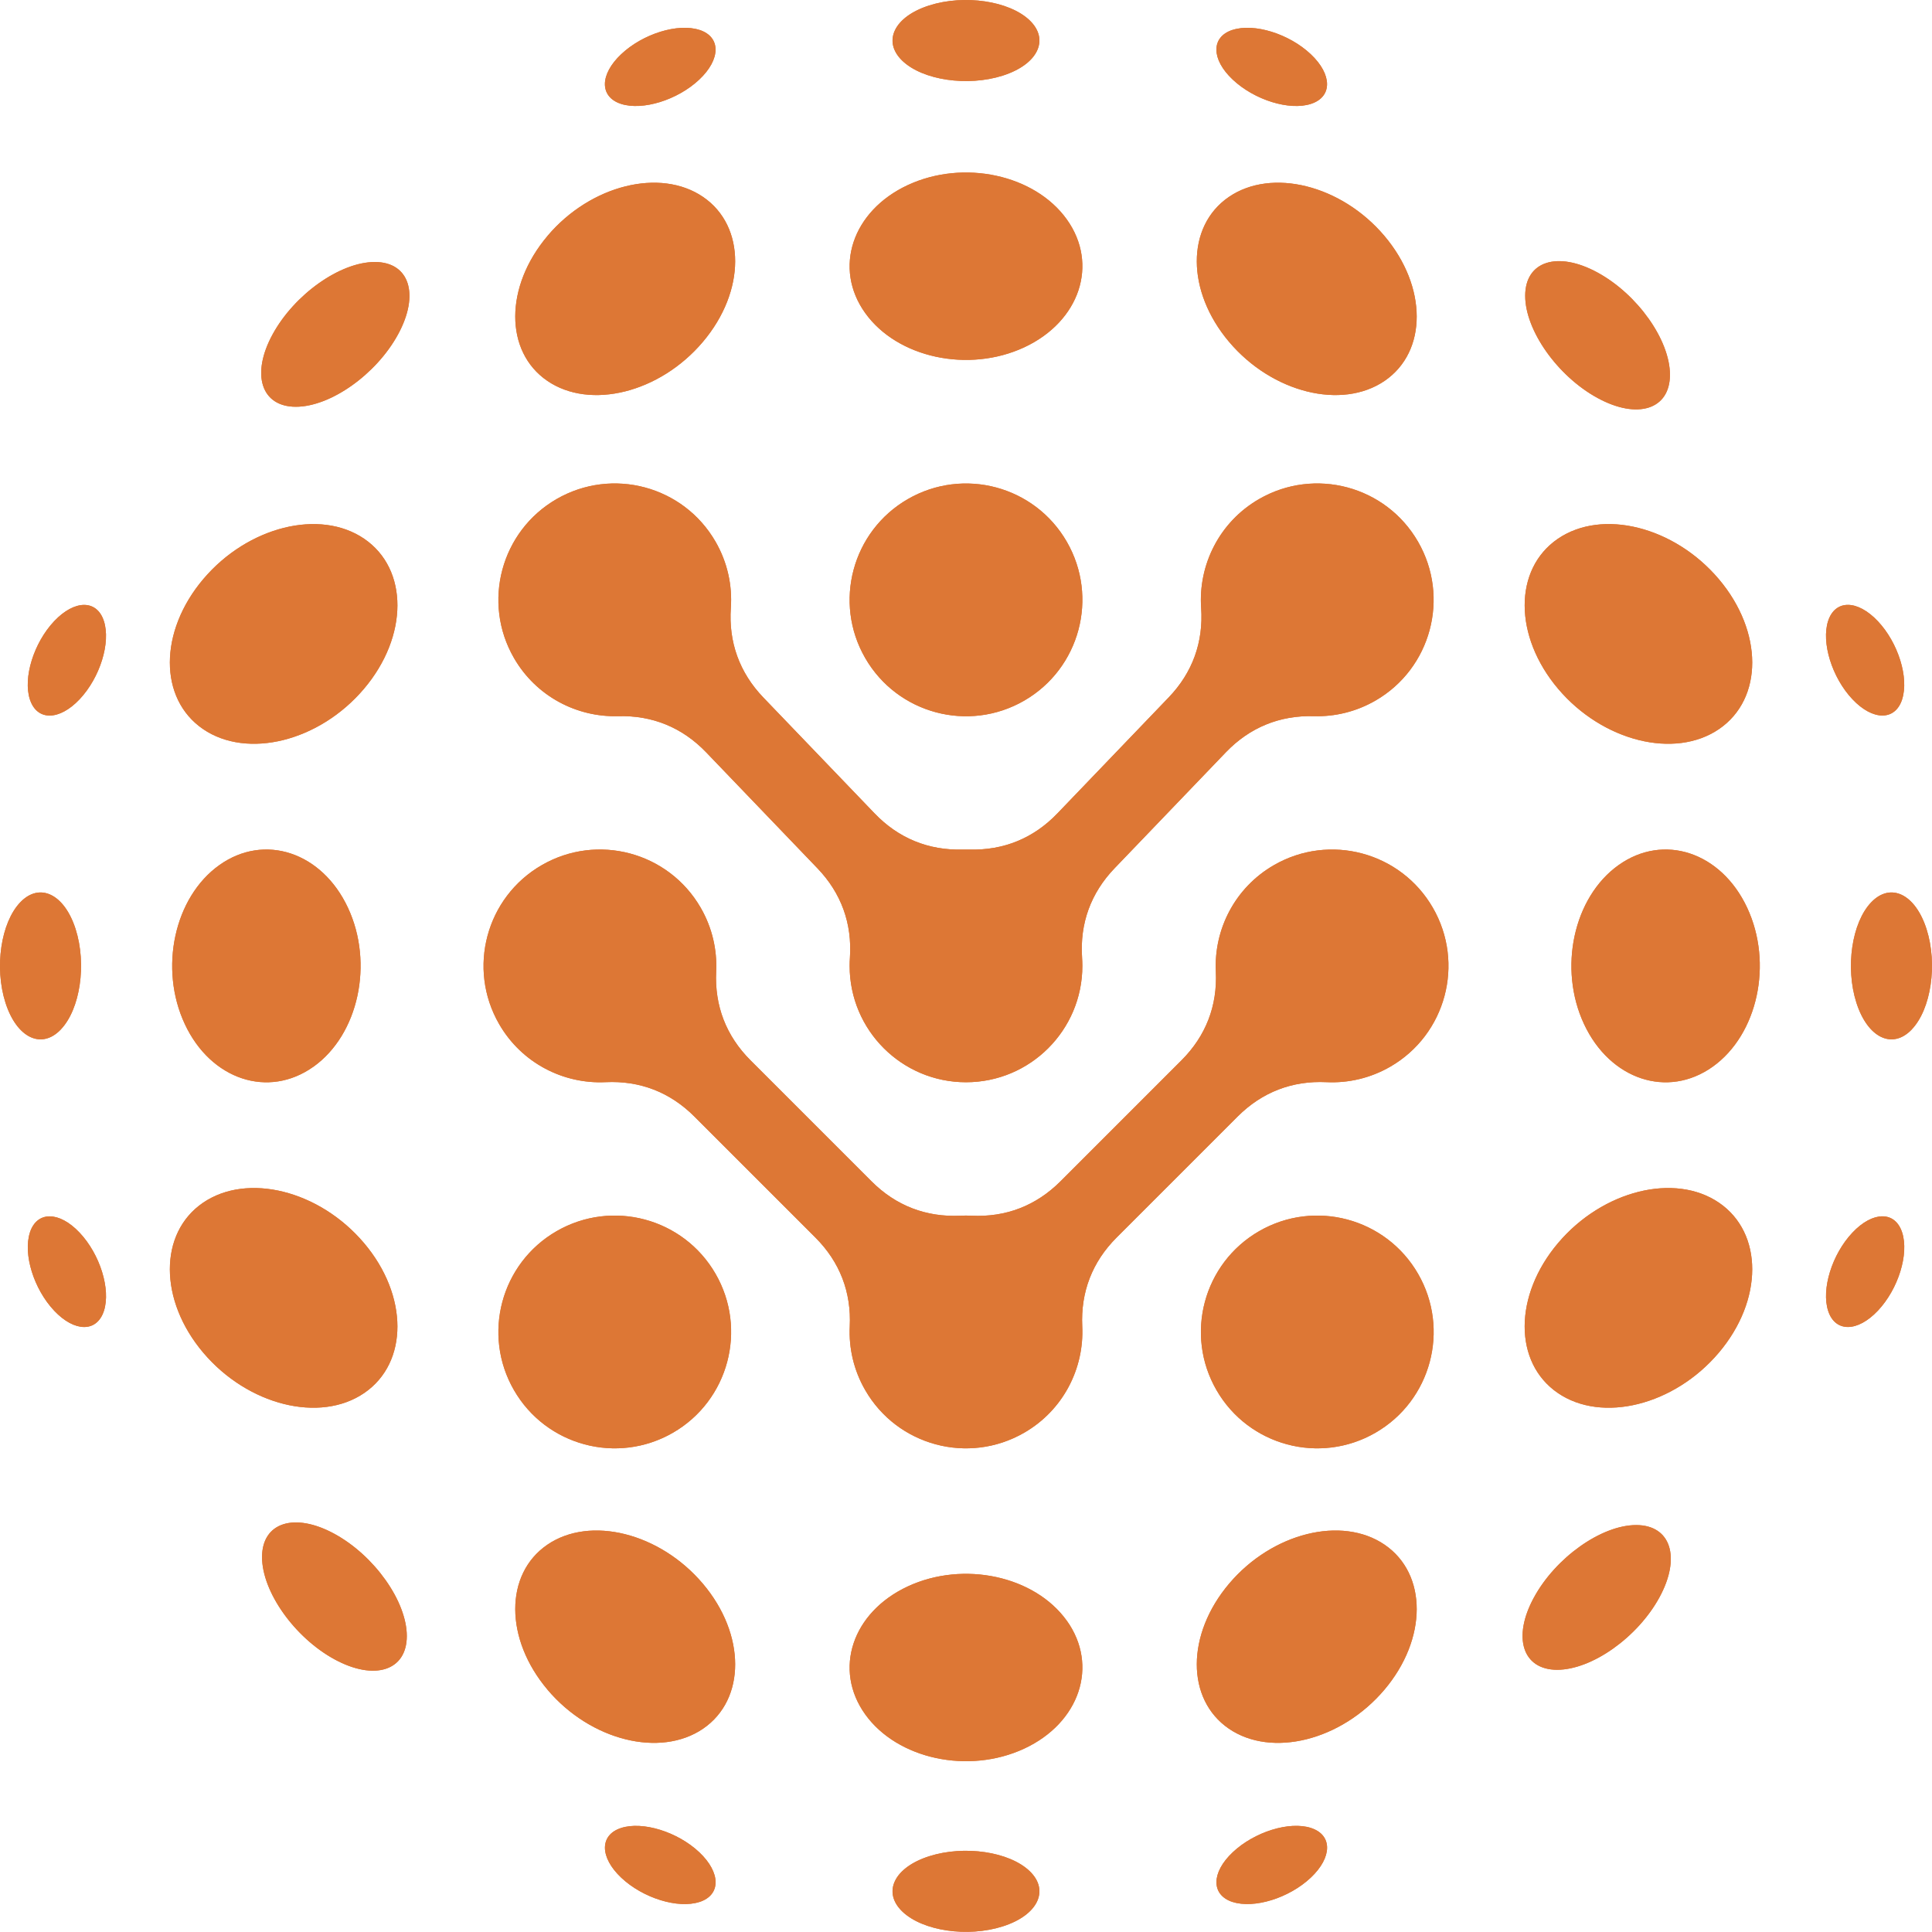 <svg xmlns="http://www.w3.org/2000/svg" xmlns:xlink="http://www.w3.org/1999/xlink" id="Layer_2" data-name="Layer 2" width="487.12" height="487.08" viewBox="0 0 487.12 487.08"><defs><style>      .cls-1 {        clip-rule: evenodd;      }      .cls-1, .cls-2, .cls-3 {        fill: #dd7735;      }      .cls-3 {        fill-rule: evenodd;      }      .cls-4 {        clip-path: url(#clippath);        fill: none;      }    </style><clipPath id="clippath"><path class="cls-1" d="m66.07,392.59c0-8.73,8.17-11.36,18.25-5.86,10.08,5.49,18.25,17.03,18.25,25.77s-8.17,11.36-18.25,5.86c-10.07-5.5-18.25-17.03-18.25-25.77m326.55,28.42c-8.73,0-11.36-8.17-5.86-18.24,5.49-10.08,17.03-18.25,25.77-18.25,8.74,0,11.36,8.17,5.86,18.24-5.5,10.08-17.03,18.24-25.77,18.25Zm28.43-326.52c0,8.73-8.17,11.36-18.25,5.86-10.08-5.49-18.25-17.03-18.25-25.77s8.17-11.36,18.25-5.86c10.08,5.49,18.25,17.03,18.25,25.77Zm-326.55-28.43c8.73,0,11.36,8.17,5.86,18.25-5.49,10.08-17.03,18.25-25.77,18.25-8.73,0-11.36-8.17-5.86-18.25,5.49-10.07,17.03-18.25,25.77-18.25ZM7.54,176.36c1.78,5.43,7.38,5.41,12.54-.06,5.15-5.47,7.89-14.3,6.11-19.73-1.77-5.43-7.39-5.4-12.54.06-5.15,5.46-7.89,14.3-6.11,19.73Zm0,134.38c1.78-5.43,7.39-5.41,12.54.06,5.15,5.46,7.89,14.29,6.12,19.73-1.78,5.43-7.39,5.4-12.54-.06-5.15-5.46-7.89-14.3-6.11-19.73Zm168.83,168.81c5.43-1.77,5.41-7.38-.06-12.54-5.46-5.15-14.3-7.89-19.73-6.11-5.43,1.77-5.4,7.38.06,12.53,5.46,5.15,14.3,7.89,19.73,6.11Zm134.39,0c-5.43-1.78-5.41-7.39.06-12.54,5.46-5.15,14.29-7.89,19.73-6.12,5.43,1.78,5.4,7.38-.06,12.53-5.46,5.15-14.3,7.89-19.73,6.12Zm168.83-168.82c-1.77-5.43-7.38-5.41-12.54.06-5.15,5.46-7.89,14.3-6.11,19.73,1.77,5.43,7.39,5.41,12.54-.06,5.15-5.46,7.89-14.3,6.11-19.73Zm0-134.38c-1.77,5.43-7.39,5.41-12.54-.06-5.15-5.46-7.89-14.3-6.12-19.73,1.78-5.43,7.39-5.4,12.54.06,5.15,5.46,7.89,14.3,6.11,19.73ZM310.75,7.54c-5.43,1.77-5.41,7.39.06,12.53,5.46,5.15,14.3,7.89,19.73,6.12,5.43-1.77,5.4-7.39-.06-12.53-5.46-5.15-14.3-7.89-19.73-6.11Zm-134.39,0c5.43,1.77,5.41,7.39-.06,12.53-5.46,5.15-14.29,7.89-19.73,6.12-5.43-1.77-5.4-7.39.06-12.53,5.46-5.15,14.3-7.89,19.73-6.11ZM15.33,259.57c-4.89,5.12-11.14,2.08-13.96-6.78-2.82-8.85-1.15-20.18,3.74-25.29,4.89-5.11,11.14-2.08,13.96,6.77,2.82,8.86,1.15,20.18-3.74,25.29Zm244.26,212.18c5.11,4.89,2.08,11.14-6.78,13.96-8.86,2.82-20.18,1.15-25.29-3.74-5.11-4.89-2.08-11.14,6.78-13.96,8.86-2.82,20.18-1.14,25.29,3.74Zm222.42-212.18c-4.89,5.12-11.14,2.08-13.96-6.78-2.82-8.85-1.15-20.18,3.74-25.29,4.89-5.11,11.14-2.08,13.96,6.77,2.82,8.86,1.14,20.18-3.74,25.29ZM259.59,5.11c5.11,4.89,2.08,11.14-6.78,13.96-8.86,2.82-20.18,1.15-25.29-3.74-5.11-4.89-2.08-11.14,6.78-13.96,8.86-2.82,20.18-1.14,25.29,3.74Zm9.38,403.51c8.1,11.3,3.29,25.75-10.74,32.27-14.04,6.52-31.98,2.65-40.08-8.64-8.1-11.3-3.29-25.74,10.74-32.27,14.04-6.52,31.98-2.65,40.08,8.65Zm0-353.31c8.1,11.3,3.29,25.74-10.74,32.27-14.04,6.52-31.98,2.65-40.08-8.65-8.1-11.3-3.29-25.74,10.74-32.27,14.04-6.52,31.98-2.65,40.08,8.65Zm80.07,370.74c10.85-12.81,10.88-29.17.08-36.57-10.81-7.39-28.37-3-39.21,9.8-10.85,12.8-10.88,29.17-.08,36.57,10.8,7.39,28.36,3,39.21-9.8Zm-210.97,0c-10.85-12.81-10.88-29.17-.08-36.57,10.8-7.39,28.36-3,39.21,9.8,10.85,12.8,10.88,29.17.08,36.57-10.81,7.39-28.37,3-39.22-9.8ZM349.04,59.46c10.85,12.8,10.88,29.17.08,36.56-10.81,7.39-28.37,3.01-39.21-9.8-10.85-12.8-10.88-29.17-.08-36.56,10.8-7.39,28.36-3.01,39.21,9.8Zm-210.97,0c-10.85,12.8-10.88,29.17-.08,36.56,10.8,7.39,28.36,3.01,39.21-9.8,10.85-12.8,10.88-29.17.08-36.56-10.81-7.39-28.37-3.01-39.22,9.8Zm-59.04,209.49c-11.36,8.1-25.88,3.29-32.43-10.74-6.56-14.03-2.67-31.98,8.69-40.08,11.36-8.11,25.88-3.3,32.44,10.74,6.56,14.03,2.67,31.98-8.69,40.08Zm352.8,0c-11.36,8.1-25.88,3.29-32.44-10.74-6.56-14.03-2.67-31.98,8.69-40.08,11.36-8.11,25.88-3.3,32.44,10.74,6.56,14.03,2.67,31.98-8.69,40.08ZM51.27,341.08c-11.23-13.24-11.26-30.18-.08-37.83,11.18-7.64,29.34-3.11,40.57,10.14,11.23,13.24,11.26,30.18.08,37.83-11.18,7.65-29.34,3.11-40.57-10.14Zm0-195.09c-11.23,13.25-11.26,30.18-.08,37.83,11.18,7.64,29.34,3.11,40.57-10.14,11.23-13.25,11.26-30.18.08-37.83-11.18-7.64-29.34-3.11-40.57,10.14Zm382.08,195.09c11.23-13.24,11.26-30.18.08-37.83-11.18-7.64-29.34-3.11-40.57,10.14-11.23,13.24-11.26,30.18-.08,37.83,11.18,7.65,29.34,3.11,40.57-10.14Zm0-195.09c11.23,13.25,11.26,30.18.08,37.83-11.18,7.64-29.34,3.11-40.57-10.14-11.22-13.25-11.26-30.18-.08-37.83,11.18-7.65,29.34-3.11,40.57,10.14Zm-252.94,175.17c8.1,14.03,3.29,31.98-10.74,40.08-14.04,8.1-31.98,3.3-40.08-10.74-8.1-14.03-3.29-31.98,10.74-40.08,14.04-8.1,31.98-3.29,40.08,10.74Zm177.13,0c8.1,14.03,3.3,31.98-10.74,40.08-14.04,8.1-31.98,3.3-40.08-10.74-8.1-14.03-3.29-31.98,10.74-40.08,14.04-8.1,31.98-3.29,40.08,10.74Zm-7.01-52.21c-5.06,2.92-10.63,4.16-16.06,3.9-8.66-.42-16.27,2.52-22.41,8.65l-30.54,30.54c-6.12,6.12-9.06,13.72-8.65,22.38.51,10.62-4.8,21.14-14.64,26.82-14.04,8.1-31.98,3.3-40.08-10.74-2.92-5.06-4.16-10.63-3.9-16.06.42-8.66-2.52-16.27-8.65-22.4l-30.54-30.54c-6.12-6.12-13.73-9.07-22.38-8.65-10.62.51-21.15-4.8-26.83-14.64-8.1-14.03-3.3-31.98,10.74-40.08,14.03-8.11,31.98-3.3,40.08,10.74,2.92,5.06,4.16,10.63,3.9,16.06-.42,8.66,2.52,16.27,8.65,22.4l30.54,30.54c6.12,6.12,13.73,9.06,22.38,8.65.93-.05,1.88-.05,2.81,0,8.66.42,16.27-2.52,22.41-8.65l30.54-30.54c6.12-6.12,9.07-13.72,8.65-22.38-.51-10.62,4.8-21.14,14.64-26.82,14.04-8.1,31.98-3.3,40.08,10.74,8.1,14.03,3.3,31.98-10.74,40.08Zm-81.56-132.37c8.1,14.03,3.29,31.98-10.74,40.08-14.04,8.1-31.98,3.29-40.08-10.74-8.1-14.03-3.29-31.98,10.74-40.08,14.04-8.1,31.98-3.3,40.08,10.74Zm-25.41,77.62c.28,0,.55,0,.83,0,8.66.24,16.21-2.85,22.21-9.11l28.06-29.24c6-6.25,8.78-13.92,8.19-22.57-.75-10.83,4.57-21.66,14.6-27.45,14.04-8.1,31.98-3.3,40.08,10.74,8.1,14.03,3.3,31.98-10.74,40.08-4.88,2.81-10.23,4.07-15.47,3.92-8.67-.25-16.23,2.85-22.24,9.11l-28.06,29.24c-6,6.25-8.78,13.92-8.19,22.57.04.67.07,1.35.07,2.04,0,16.21-13.14,29.34-29.34,29.34s-29.34-13.14-29.34-29.34c0-.69.02-1.37.07-2.04.59-8.65-2.19-16.32-8.19-22.57l-28.06-29.24c-6-6.25-13.55-9.35-22.21-9.11-10.42.29-20.66-5-26.24-14.66-8.1-14.03-3.29-31.98,10.74-40.08,14.04-8.1,31.98-3.3,40.08,10.74,3.03,5.25,4.25,11.06,3.86,16.68-.6,8.65,2.18,16.34,8.18,22.6l28.07,29.24c6,6.25,13.55,9.35,22.21,9.11.28,0,.55,0,.83,0Z"></path></clipPath></defs><g id="Layer_1-2" data-name="Layer 1"><g><path class="cls-3" d="m66.07,392.59c0-8.73,8.17-11.36,18.25-5.86,10.08,5.49,18.25,17.03,18.25,25.77s-8.17,11.36-18.25,5.86c-10.07-5.5-18.25-17.03-18.25-25.77m326.55,28.42c-8.73,0-11.36-8.17-5.86-18.24,5.49-10.08,17.03-18.25,25.77-18.25,8.74,0,11.36,8.17,5.86,18.24-5.5,10.08-17.03,18.24-25.77,18.25Zm28.43-326.52c0,8.73-8.17,11.36-18.25,5.86-10.08-5.49-18.25-17.03-18.25-25.77s8.17-11.36,18.25-5.86c10.08,5.49,18.25,17.03,18.25,25.77Zm-326.55-28.43c8.73,0,11.36,8.17,5.86,18.25-5.49,10.08-17.03,18.25-25.77,18.25-8.73,0-11.36-8.17-5.86-18.25,5.49-10.07,17.03-18.25,25.77-18.25ZM7.54,176.36c1.78,5.43,7.38,5.41,12.54-.06,5.15-5.47,7.89-14.3,6.11-19.73-1.77-5.43-7.39-5.4-12.54.06-5.15,5.46-7.89,14.3-6.11,19.73Zm0,134.38c1.78-5.43,7.39-5.41,12.54.06,5.15,5.46,7.89,14.29,6.12,19.73-1.78,5.43-7.39,5.4-12.54-.06-5.15-5.46-7.89-14.3-6.11-19.73Zm168.83,168.81c5.43-1.77,5.41-7.38-.06-12.54-5.46-5.15-14.3-7.89-19.73-6.11-5.43,1.77-5.4,7.38.06,12.53,5.46,5.15,14.3,7.89,19.73,6.11Zm134.39,0c-5.43-1.78-5.41-7.39.06-12.54,5.46-5.15,14.29-7.89,19.73-6.12,5.43,1.78,5.4,7.38-.06,12.53-5.46,5.15-14.3,7.89-19.73,6.12Zm168.83-168.82c-1.77-5.43-7.38-5.41-12.54.06-5.15,5.46-7.89,14.3-6.11,19.73,1.77,5.43,7.39,5.41,12.54-.06,5.15-5.46,7.89-14.3,6.11-19.73Zm0-134.38c-1.77,5.43-7.39,5.41-12.54-.06-5.15-5.46-7.89-14.3-6.12-19.73,1.78-5.43,7.39-5.4,12.54.06,5.15,5.46,7.89,14.3,6.11,19.73ZM310.75,7.54c-5.43,1.77-5.41,7.39.06,12.53,5.46,5.15,14.3,7.89,19.73,6.12,5.43-1.77,5.4-7.39-.06-12.53-5.46-5.15-14.3-7.89-19.73-6.11Zm-134.39,0c5.43,1.77,5.41,7.39-.06,12.53-5.46,5.15-14.29,7.89-19.73,6.12-5.43-1.77-5.4-7.39.06-12.53,5.46-5.15,14.3-7.89,19.73-6.11ZM15.33,259.57c-4.89,5.12-11.14,2.08-13.96-6.78-2.82-8.85-1.15-20.18,3.74-25.29,4.89-5.11,11.14-2.08,13.96,6.77,2.82,8.86,1.15,20.18-3.74,25.29Zm244.26,212.18c5.11,4.89,2.08,11.14-6.78,13.96-8.86,2.82-20.18,1.15-25.29-3.74-5.11-4.89-2.08-11.14,6.78-13.96,8.86-2.82,20.18-1.14,25.29,3.74Zm222.42-212.18c-4.89,5.12-11.14,2.08-13.96-6.78-2.82-8.85-1.15-20.18,3.74-25.29,4.89-5.11,11.14-2.08,13.96,6.77,2.82,8.86,1.14,20.18-3.74,25.29ZM259.59,5.11c5.11,4.89,2.08,11.14-6.78,13.96-8.86,2.82-20.18,1.15-25.29-3.74-5.11-4.89-2.08-11.14,6.78-13.96,8.86-2.82,20.18-1.14,25.29,3.74Zm9.38,403.51c8.1,11.3,3.29,25.75-10.74,32.27-14.04,6.52-31.98,2.65-40.08-8.64-8.1-11.3-3.29-25.74,10.74-32.27,14.04-6.52,31.98-2.65,40.08,8.65Zm0-353.31c8.1,11.3,3.29,25.74-10.74,32.27-14.04,6.52-31.98,2.65-40.08-8.65-8.1-11.3-3.29-25.74,10.74-32.27,14.04-6.52,31.98-2.65,40.08,8.65Zm80.07,370.74c10.85-12.81,10.88-29.17.08-36.57-10.81-7.39-28.37-3-39.21,9.8-10.85,12.8-10.88,29.17-.08,36.57,10.8,7.39,28.36,3,39.21-9.8Zm-210.97,0c-10.85-12.81-10.88-29.17-.08-36.57,10.8-7.39,28.36-3,39.21,9.8,10.85,12.8,10.88,29.17.08,36.57-10.81,7.39-28.37,3-39.22-9.8ZM349.04,59.46c10.85,12.8,10.88,29.17.08,36.56-10.81,7.39-28.37,3.01-39.21-9.8-10.85-12.8-10.88-29.17-.08-36.56,10.8-7.39,28.36-3.01,39.21,9.8Zm-210.97,0c-10.85,12.8-10.88,29.17-.08,36.56,10.8,7.39,28.36,3.01,39.21-9.8,10.85-12.8,10.88-29.17.08-36.56-10.81-7.39-28.37-3.01-39.22,9.8Zm-59.04,209.49c-11.36,8.1-25.88,3.29-32.43-10.74-6.56-14.03-2.67-31.98,8.69-40.08,11.36-8.11,25.88-3.3,32.44,10.74,6.56,14.03,2.67,31.98-8.69,40.08Zm352.8,0c-11.36,8.1-25.88,3.29-32.44-10.74-6.56-14.03-2.67-31.98,8.69-40.08,11.36-8.11,25.88-3.3,32.44,10.74,6.56,14.03,2.67,31.98-8.69,40.08ZM51.27,341.08c-11.23-13.24-11.26-30.18-.08-37.83,11.18-7.64,29.34-3.11,40.57,10.14,11.23,13.24,11.26,30.18.08,37.83-11.18,7.65-29.34,3.11-40.57-10.14Zm0-195.09c-11.23,13.25-11.26,30.18-.08,37.83,11.18,7.64,29.34,3.11,40.57-10.14,11.23-13.25,11.26-30.18.08-37.83-11.18-7.64-29.34-3.11-40.57,10.14Zm382.08,195.09c11.23-13.24,11.26-30.18.08-37.83-11.18-7.64-29.34-3.11-40.57,10.14-11.23,13.24-11.26,30.18-.08,37.83,11.18,7.65,29.34,3.11,40.57-10.14Zm0-195.09c11.23,13.25,11.26,30.18.08,37.83-11.18,7.64-29.34,3.11-40.57-10.14-11.22-13.25-11.26-30.18-.08-37.83,11.18-7.65,29.34-3.11,40.57,10.14Zm-252.94,175.17c8.1,14.03,3.29,31.98-10.74,40.08-14.04,8.1-31.98,3.3-40.08-10.74-8.1-14.03-3.29-31.98,10.74-40.08,14.04-8.1,31.98-3.29,40.08,10.74Zm177.13,0c8.1,14.03,3.3,31.98-10.74,40.08-14.04,8.1-31.98,3.3-40.08-10.74-8.1-14.03-3.29-31.98,10.74-40.08,14.04-8.1,31.98-3.29,40.08,10.74Zm-7.01-52.21c-5.06,2.92-10.63,4.16-16.06,3.9-8.66-.42-16.27,2.52-22.41,8.65l-30.54,30.54c-6.12,6.12-9.06,13.72-8.65,22.38.51,10.62-4.8,21.14-14.64,26.82-14.04,8.1-31.98,3.3-40.08-10.74-2.92-5.06-4.16-10.63-3.9-16.06.42-8.66-2.52-16.27-8.65-22.4l-30.54-30.54c-6.12-6.12-13.73-9.07-22.38-8.65-10.62.51-21.15-4.8-26.83-14.64-8.1-14.03-3.3-31.98,10.74-40.08,14.03-8.11,31.98-3.3,40.08,10.74,2.92,5.06,4.16,10.63,3.9,16.06-.42,8.66,2.52,16.27,8.65,22.4l30.54,30.54c6.12,6.12,13.73,9.06,22.38,8.65.93-.05,1.88-.05,2.81,0,8.66.42,16.27-2.52,22.41-8.65l30.54-30.54c6.12-6.12,9.07-13.72,8.65-22.38-.51-10.62,4.8-21.14,14.64-26.82,14.04-8.1,31.98-3.3,40.08,10.74,8.1,14.03,3.3,31.98-10.74,40.08Zm-81.56-132.37c8.1,14.03,3.29,31.98-10.74,40.08-14.04,8.1-31.98,3.29-40.08-10.74-8.1-14.03-3.29-31.98,10.74-40.08,14.04-8.1,31.98-3.3,40.08,10.74Zm-25.41,77.62c.28,0,.55,0,.83,0,8.66.24,16.21-2.85,22.21-9.11l28.06-29.24c6-6.25,8.78-13.92,8.19-22.57-.75-10.83,4.57-21.66,14.6-27.45,14.04-8.1,31.98-3.3,40.08,10.74,8.1,14.03,3.3,31.98-10.74,40.08-4.88,2.81-10.23,4.07-15.47,3.92-8.67-.25-16.23,2.85-22.24,9.11l-28.06,29.24c-6,6.25-8.78,13.92-8.19,22.57.04.67.07,1.35.07,2.04,0,16.21-13.14,29.34-29.34,29.34s-29.34-13.14-29.34-29.34c0-.69.02-1.37.07-2.04.59-8.65-2.19-16.32-8.19-22.57l-28.06-29.24c-6-6.25-13.55-9.35-22.21-9.11-10.42.29-20.66-5-26.24-14.66-8.1-14.03-3.29-31.98,10.74-40.08,14.04-8.1,31.98-3.3,40.08,10.74,3.03,5.25,4.25,11.06,3.86,16.68-.6,8.65,2.18,16.34,8.18,22.6l28.07,29.24c6,6.25,13.55,9.35,22.21,9.11.28,0,.55,0,.83,0Z"></path><g class="cls-4"><rect class="cls-2" x="-1.45" y="-1.45" width="490.02" height="489.99"></rect></g></g></g></svg>